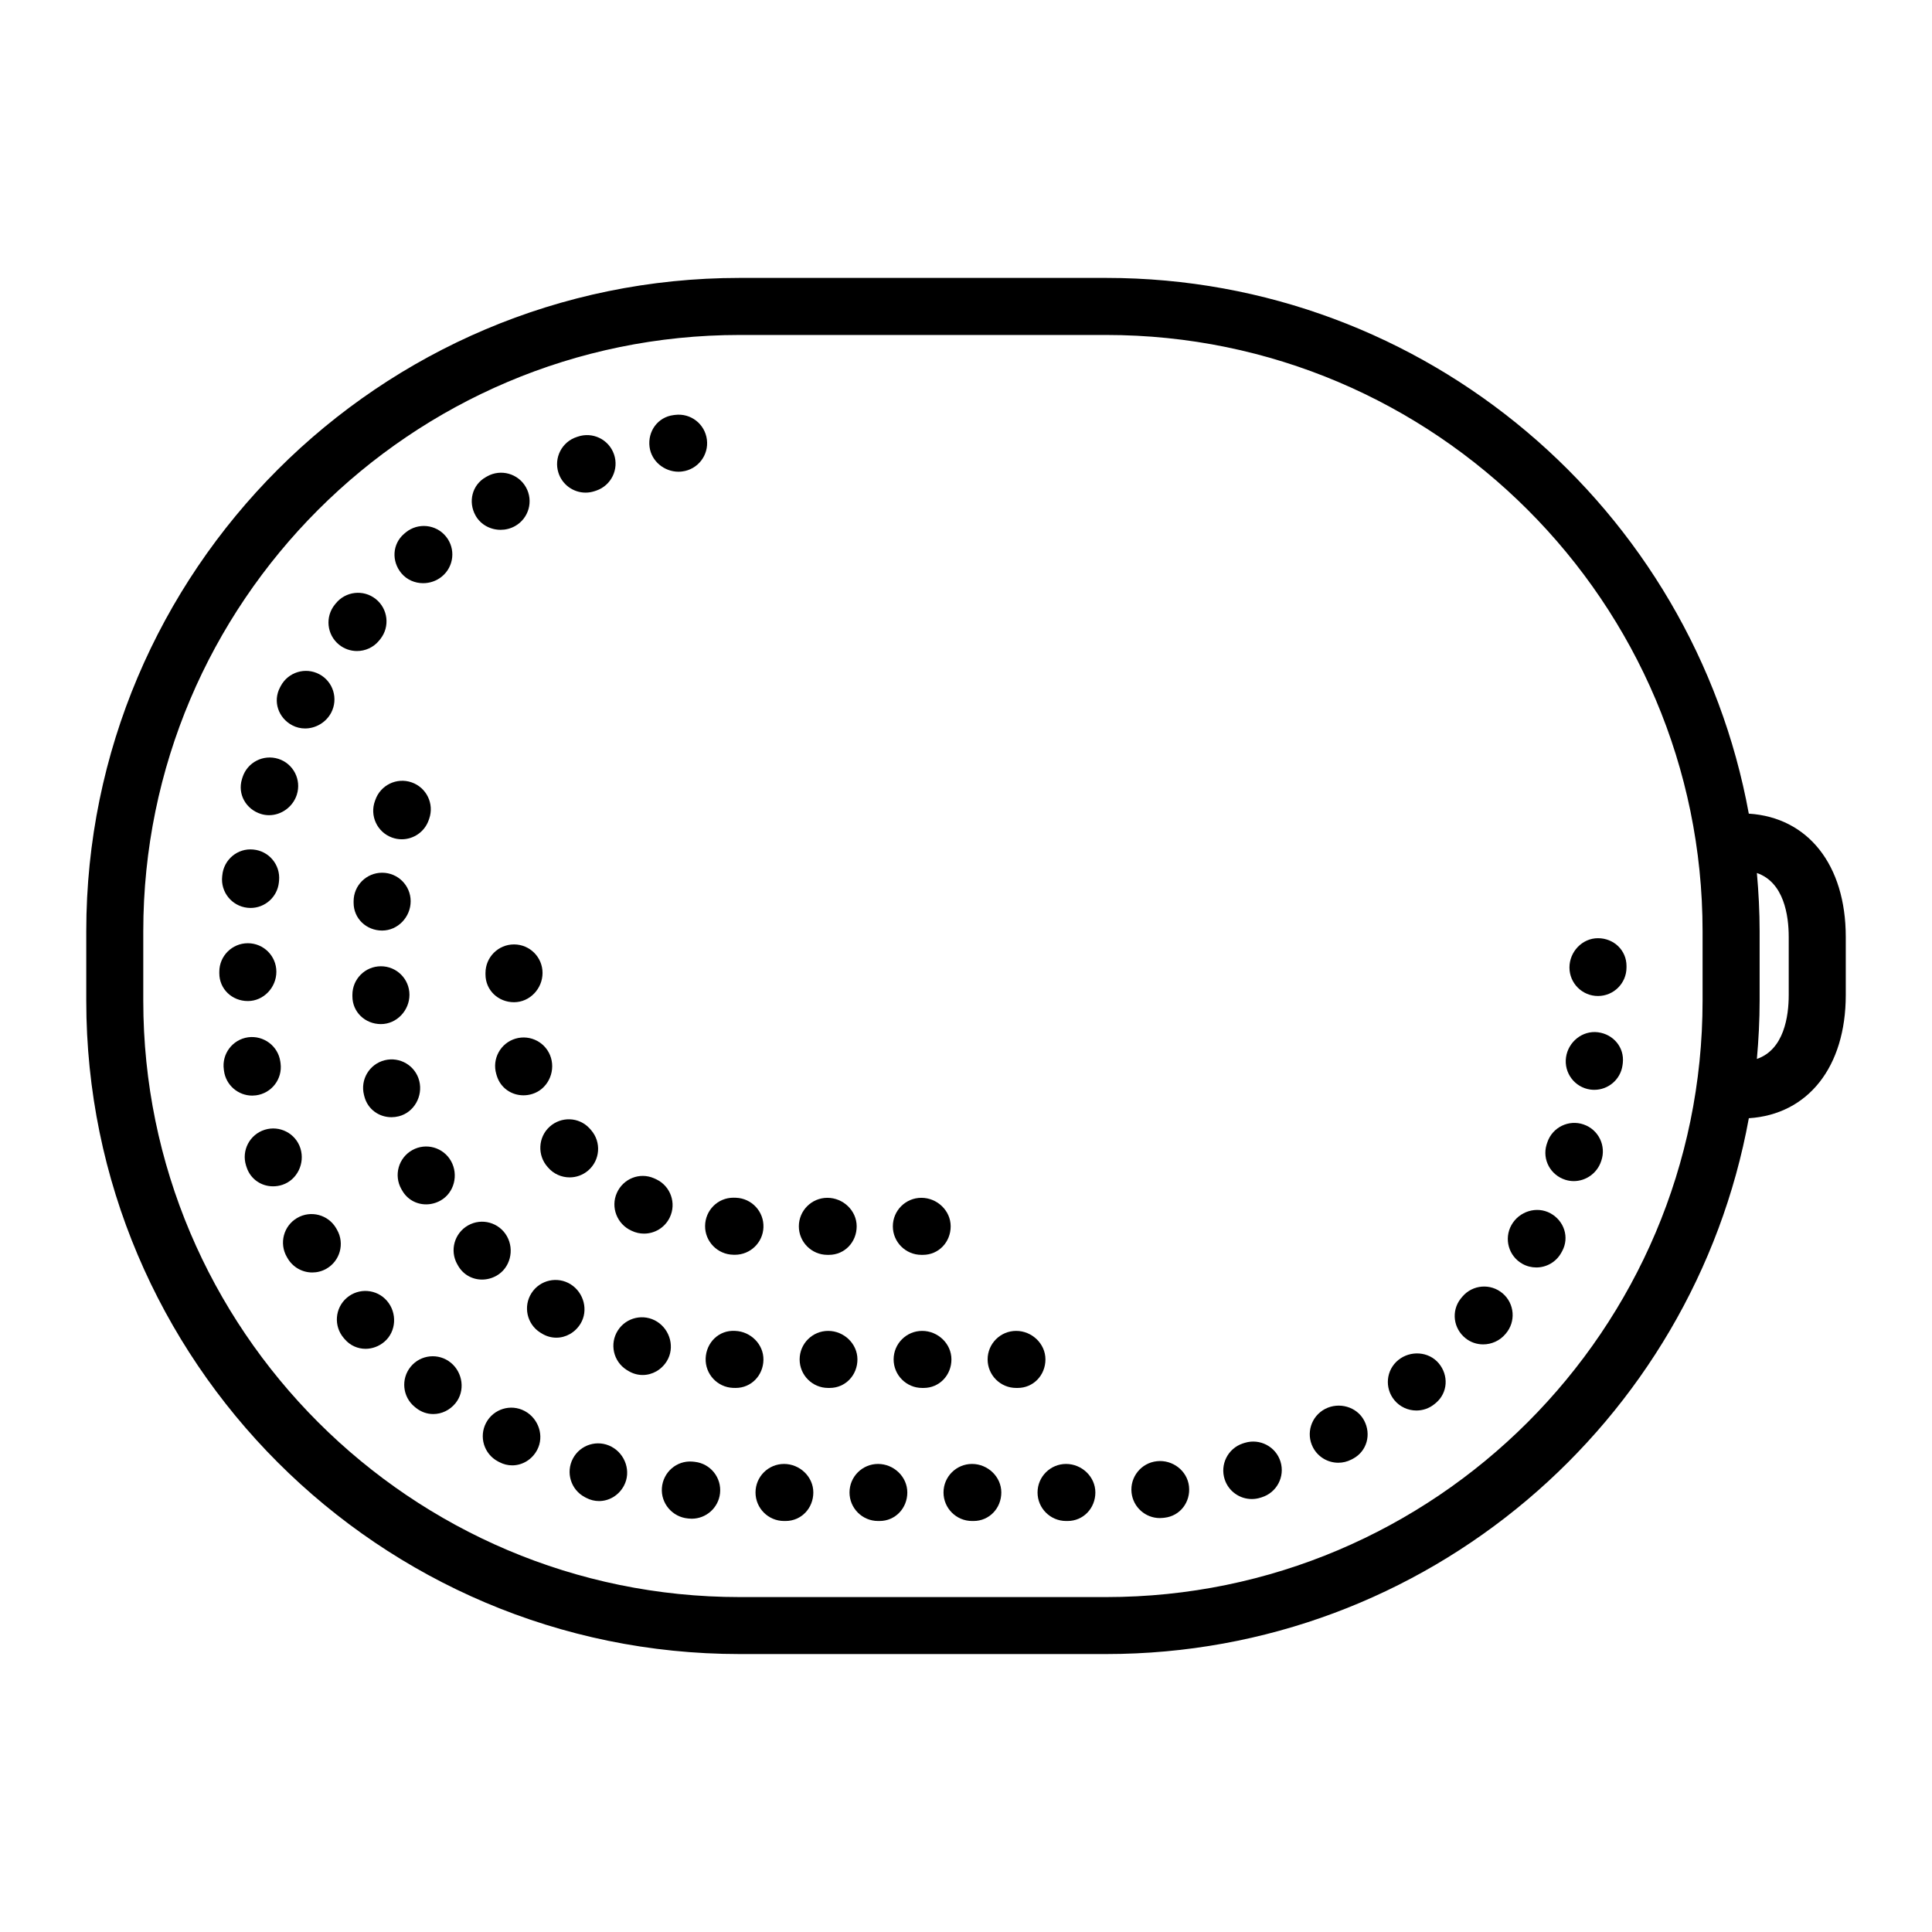 <?xml version="1.0" encoding="UTF-8"?>
<!-- Uploaded to: ICON Repo, www.svgrepo.com, Generator: ICON Repo Mixer Tools -->
<svg fill="#000000" width="800px" height="800px" version="1.1" viewBox="144 144 512 512" xmlns="http://www.w3.org/2000/svg">
 <g>
  <path d="m607.45 359.63c-14.727-80.645-85.457-141.98-170.29-141.98h-97.16c-95.473 0-173.14 77.672-173.14 173.14v18.41c0 95.473 77.672 173.14 173.14 173.14h97.16c84.84 0 155.58-61.348 170.3-142 15.664-0.996 25.688-13.574 25.688-32.648v-15.422c-0.004-19.078-10.023-31.648-25.691-32.645zm-170.29 207.61h-97.16c-87.141 0-158.03-70.891-158.03-158.03v-18.41c0-87.141 70.891-158.03 158.03-158.03h97.16c87.145 0 158.04 70.891 158.04 158.03v18.41c0 87.141-70.895 158.03-158.04 158.03zm180.87-159.54c0 5.633-1.25 14.465-8.438 16.93 0.453-5.09 0.727-10.223 0.727-15.426v-18.41c0-5.211-0.273-10.352-0.727-15.441 7.188 2.465 8.438 11.301 8.438 16.93z"/>
  <path d="m351.78 531.96c-4.176 0-7.559 3.387-7.559 7.559 0 4.172 3.379 7.559 7.559 7.559h0.406c4.176 0 7.352-3.387 7.352-7.559 0.004-4.172-3.586-7.559-7.758-7.559z"/>
  <path d="m376.69 531.96c-4.176 0-7.559 3.387-7.559 7.559 0 4.172 3.379 7.559 7.559 7.559h0.406c4.176 0 7.352-3.387 7.352-7.559 0-4.172-3.586-7.559-7.758-7.559z"/>
  <path d="m283.04 517.93c-3.691-1.965-8.266-0.551-10.219 3.133s-0.555 8.262 3.133 10.219l0.363 0.191c1.102 0.586 2.273 0.863 3.422 0.863 2.68 0 5.25-1.512 6.613-4.09 1.957-3.688 0.375-8.355-3.312-10.316z"/>
  <path d="m306.05 527.39c-3.691-1.965-8.266-0.551-10.219 3.133-1.953 3.684-0.555 8.262 3.133 10.219l0.363 0.191c1.102 0.586 2.273 0.863 3.422 0.863 2.68 0 5.25-1.512 6.613-4.09 1.957-3.688 0.375-8.355-3.312-10.316z"/>
  <path d="m328.12 531.4c-0.09-0.012-0.586-0.059-0.676-0.066-4.133-0.312-7.691 2.797-8.031 6.934-0.336 4.137 2.781 7.773 6.918 8.141l0.152 0.016c0.277 0.031 0.555 0.047 0.832 0.047 3.805 0 7.078-2.867 7.5-6.734 0.453-4.156-2.547-7.883-6.695-8.336z"/>
  <path d="m401.6 531.96c-4.176 0-7.559 3.387-7.559 7.559 0 4.172 3.379 7.559 7.559 7.559h0.406c4.176 0 7.352-3.387 7.352-7.559 0-4.172-3.586-7.559-7.758-7.559z"/>
  <path d="m233.84 314.84c1.402 1.137 3.09 1.691 4.766 1.691 2.195 0 4.375-0.953 5.871-2.785 0.02-0.023 0.301-0.371 0.324-0.402 2.59-3.269 2.031-8.027-1.246-10.617-3.273-2.59-8.027-2.031-10.617 1.246l-0.191 0.23c-2.637 3.242-2.148 8 1.094 10.637z"/>
  <path d="m554.89 465.54c-3.656-2-8.312-0.52-10.34 3.109-2.039 3.641-0.742 8.246 2.902 10.281 1.164 0.656 2.434 0.961 3.684 0.961 2.644 0 5.215-1.391 6.602-3.871 0.02-0.031 0.23-0.418 0.25-0.449 1.98-3.648 0.539-8.031-3.098-10.031z"/>
  <path d="m514.55 504.43c-3.231 2.641-3.68 7.379-1.039 10.609 1.492 1.82 3.664 2.762 5.848 2.762 1.691 0 3.402-0.559 4.805-1.715 0.047-0.035 0.352-0.297 0.402-0.332 3.141-2.691 3.375-7.285 0.719-10.461-2.652-3.168-7.519-3.481-10.734-0.863z"/>
  <path d="m495.17 517.38c-3.699 1.93-5.144 6.488-3.219 10.191 1.352 2.59 3.981 4.07 6.711 4.07 1.176 0 2.367-0.277 3.481-0.852 0.035-0.02 0.434-0.23 0.473-0.25 3.648-1.98 4.84-6.43 2.891-10.098-1.938-3.656-6.648-4.973-10.336-3.062z"/>
  <path d="m563.69 442c-3.934-1.371-8.254 0.719-9.609 4.672-0.039 0.105-0.203 0.598-0.238 0.715-1.168 3.961 1.078 8.051 5.019 9.281 0.734 0.23 1.48 0.336 2.211 0.336 3.203 0 6.195-2.082 7.246-5.281l0.039-0.109c1.367-3.945-0.723-8.25-4.668-9.613z"/>
  <path d="m450.58 531.24c-4.144 0.441-7.152 4.168-6.707 8.316 0.414 3.879 3.688 6.75 7.5 6.75 0.273 0 0.539-0.016 0.816-0.047 0.012 0 0.422-0.047 0.434-0.047 4.141-0.465 6.926-4.168 6.473-8.309-0.445-4.133-4.34-7.129-8.516-6.664z"/>
  <path d="m473.9 526.36c-0.055 0.016-0.5 0.156-0.555 0.176-3.953 1.32-6.098 5.598-4.777 9.559 1.055 3.164 4.004 5.164 7.168 5.164 0.789 0 1.598-0.121 2.394-0.387l0.223-0.07c3.988-1.223 6.227-5.457 4.996-9.445-1.227-3.988-5.461-6.207-9.449-4.996z"/>
  <path d="m567.48 407.95c4.172 0 7.559-3.379 7.559-7.559v-0.406c0-4.176-3.387-7.352-7.559-7.352s-7.559 3.586-7.559 7.766c0 4.176 3.387 7.551 7.559 7.551z"/>
  <path d="m426.52 531.96c-4.172 0-7.559 3.387-7.559 7.559 0 4.172 3.387 7.559 7.559 7.559h0.406c4.172 0 7.356-3.387 7.356-7.559 0-4.172-3.59-7.559-7.762-7.559z"/>
  <path d="m531.57 487.59c-0.086 0.102-0.43 0.516-0.504 0.613-2.519 3.254-1.906 7.863 1.309 10.438 1.371 1.102 3.027 1.633 4.676 1.633 2.211 0 4.414-0.953 5.926-2.769l0.07-0.082c2.715-3.168 2.352-7.941-0.816-10.656-3.176-2.723-7.945-2.352-10.66 0.824z"/>
  <path d="m209.57 384.57c0.277 0.031 0.555 0.047 0.832 0.047 3.805 0 7.078-2.867 7.5-6.734 0.004-0.047 0.051-0.5 0.055-0.539 0.379-4.156-2.684-7.836-6.84-8.207-4.156-0.422-7.836 2.68-8.207 6.84l-0.031 0.273c-0.453 4.133 2.539 7.867 6.691 8.32z"/>
  <path d="m299.18 274.55c0.766 0 1.543-0.117 2.309-0.363 0.055-0.016 0.5-0.16 0.555-0.18 3.945-1.367 6.035-5.668 4.672-9.613-1.367-3.945-5.668-6.035-9.613-4.672l-0.223 0.074c-3.977 1.273-6.16 5.531-4.887 9.5 1.027 3.207 3.996 5.254 7.188 5.254z"/>
  <path d="m213.16 359.71c0.711 0.223 1.438 0.324 2.144 0.324 3.254 0 6.316-2.188 7.356-5.43 1.273-3.977-0.91-8.227-4.887-9.5-3.977-1.27-8.227 0.91-9.5 4.887-0.016 0.039-0.145 0.473-0.16 0.516-1.199 3.977 1.082 7.969 5.047 9.203z"/>
  <path d="m209.68 409.29c4.176 0 7.559-3.586 7.559-7.766 0-4.176-3.379-7.559-7.559-7.559-4.176 0-7.559 3.379-7.559 7.559v0.406c0 4.18 3.383 7.359 7.559 7.359z"/>
  <path d="m221.44 336.21c1.082 0.574 2.254 0.84 3.41 0.84 2.785 0 5.523-1.559 6.902-4.156 1.953-3.688 0.555-8.262-3.133-10.219-3.691-1.961-8.266-0.555-10.219 3.133l-0.191 0.363c-1.957 3.691-0.457 8.086 3.231 10.039z"/>
  <path d="m263.47 505.13c-3.234-2.641-7.992-2.168-10.637 1.062-2.641 3.234-2.168 7.996 1.062 10.637 0.031 0.023 0.383 0.312 0.418 0.332 1.355 1.066 2.934 1.578 4.5 1.578 2.207 0 4.398-1.008 5.914-2.898 2.606-3.227 1.953-8.082-1.258-10.711z"/>
  <path d="m276.67 284.41c1.305 0 2.629-0.324 3.828-0.996 3.637-2.047 4.926-6.648 2.883-10.289-2.047-3.637-6.656-4.926-10.289-2.883l-0.352 0.203c-3.637 2.047-4.75 6.555-2.707 10.191 1.367 2.434 3.969 3.773 6.637 3.773z"/>
  <path d="m256.13 298.55c1.754 0 3.523-0.578 4.957-1.75 3.238-2.637 3.727-7.394 1.094-10.629-2.637-3.238-7.394-3.719-10.629-1.094-0.051 0.039-0.414 0.348-0.457 0.387-3.144 2.691-3.375 7.273-0.727 10.449 1.461 1.75 3.598 2.637 5.762 2.637z"/>
  <path d="m323.82 269.01c0.324 0 0.645-0.02 0.973-0.066 4.141-0.523 7.07-4.309 6.539-8.449-0.523-4.137-4.281-7.074-8.449-6.539l-0.406 0.051c-4.141 0.523-6.867 4.281-6.34 8.422 0.488 3.816 3.91 6.582 7.684 6.582z"/>
  <path d="m235.91 487.93c-3.168 2.715-3.535 7.488-0.82 10.656l0.266 0.312c1.461 1.703 3.473 2.551 5.516 2.551 1.758 0 3.543-0.629 5.008-1.883 3.168-2.715 3.406-7.648 0.684-10.812-2.715-3.176-7.488-3.535-10.652-0.824z"/>
  <path d="m233.34 469.95c-0.016-0.035-0.238-0.422-0.258-0.457-2.106-3.606-6.734-4.828-10.34-2.719-3.602 2.106-4.82 6.731-2.719 10.34l0.145 0.25c1.387 2.465 3.949 3.856 6.594 3.856 1.254 0 2.523-0.312 3.699-0.969 3.641-2.059 4.93-6.668 2.879-10.301z"/>
  <path d="m211.83 434.28c4.137-0.535 7.059-4.324 6.523-8.465-0.004-0.035-0.066-0.473-0.07-0.504-0.594-4.133-4.453-6.977-8.551-6.414-4.133 0.59-7.004 4.418-6.414 8.551l0.039 0.309c0.492 3.812 3.742 6.59 7.488 6.59 0.328-0.004 0.652-0.023 0.984-0.066z"/>
  <path d="m223.62 448.34c-1.254-3.984-5.512-6.184-9.477-4.938-3.984 1.254-6.191 5.496-4.938 9.477 0.02 0.07 0.176 0.523 0.195 0.59 1.066 3.082 3.891 4.918 6.957 4.918 0.82 0 1.664-0.125 2.488-0.402 3.922-1.309 6.012-5.707 4.773-9.645z"/>
  <path d="m573.98 426.33c0.012-0.082 0.07-0.555 0.082-0.637 0.453-4.102-2.488-7.613-6.59-8.133-4.106-0.523-7.875 2.543-8.457 6.629-0.59 4.133 2.281 7.961 6.414 8.551 0.359 0.051 0.727 0.074 1.078 0.074 3.699 0.004 6.934-2.715 7.473-6.484z"/>
  <path d="m256.92 463.17c1.289 0 2.606-0.328 3.824-1.012 3.637-2.047 4.828-6.832 2.781-10.469-2.051-3.637-6.648-4.934-10.289-2.883-3.637 2.047-4.926 6.656-2.883 10.293l0.203 0.352c1.355 2.418 3.801 3.719 6.363 3.719z"/>
  <path d="m271.74 483.1c1.289 0 2.606-0.328 3.824-1.012 3.637-2.047 4.828-6.832 2.781-10.469-2.051-3.637-6.648-4.934-10.289-2.883-3.637 2.047-4.926 6.656-2.883 10.293l0.203 0.352c1.359 2.418 3.809 3.719 6.363 3.719z"/>
  <path d="m240.57 434.59c0.871 3.371 3.856 5.481 7.16 5.481 0.648 0 1.309-0.082 1.969-0.246 4.031-1.027 6.422-5.32 5.414-9.355-1.012-4.047-5.113-6.5-9.164-5.496-4.051 1.012-6.508 5.117-5.496 9.164 0.008 0.02 0.113 0.434 0.117 0.453z"/>
  <path d="m237.39 408.04c0 4.172 3.379 7.356 7.559 7.356 4.176 0 7.559-3.594 7.559-7.766 0-4.176-3.379-7.559-7.559-7.559-4.176 0-7.559 3.379-7.559 7.559z"/>
  <path d="m237.71 383.25c0 4.172 3.379 7.356 7.559 7.356 4.176 0 7.559-3.594 7.559-7.766 0-4.176-3.379-7.559-7.559-7.559-4.176 0-7.559 3.379-7.559 7.559z"/>
  <path d="m257.57 361.45c0.016-0.039 0.168-0.465 0.18-0.504 1.367-3.945-0.727-8.246-4.672-9.613-3.949-1.367-8.254 0.727-9.613 4.672l-0.098 0.262c-1.438 3.918 0.586 8.258 4.504 9.688 0.855 0.312 1.734 0.465 2.594 0.465 3.09-0.004 5.981-1.902 7.106-4.969z"/>
  <path d="m388.38 496.7c-4.176 0-7.559 3.387-7.559 7.559 0 4.172 3.379 7.559 7.559 7.559h0.406c4.176 0 7.352-3.387 7.352-7.559 0.004-4.172-3.578-7.559-7.758-7.559z"/>
  <path d="m413.29 496.7c-4.172 0-7.559 3.387-7.559 7.559 0 4.172 3.387 7.559 7.559 7.559h0.406c4.172 0 7.356-3.387 7.356-7.559 0.004-4.172-3.59-7.559-7.762-7.559z"/>
  <path d="m363.47 496.7c-4.176 0-7.559 3.387-7.559 7.559 0 4.172 3.379 7.559 7.559 7.559h0.406c4.176 0 7.352-3.387 7.352-7.559 0-4.172-3.586-7.559-7.758-7.559z"/>
  <path d="m338.83 496.7c-4.332-0.281-7.672 3.109-7.824 7.281-0.152 4.172 3.113 7.672 7.281 7.824 0.09 0.004 0.59 0.012 0.68 0.012 4.121 0 7.281-3.305 7.352-7.426 0.074-4.125-3.367-7.539-7.488-7.691z"/>
  <path d="m297.84 494.8c2.141-3.512 0.906-8.203-2.559-10.414-3.516-2.238-8.188-1.211-10.434 2.309-2.246 3.516-1.215 8.188 2.301 10.434 0.086 0.055 0.523 0.312 0.609 0.367 1.168 0.68 2.422 1.004 3.668 1.004 2.523 0.004 4.973-1.344 6.414-3.699z"/>
  <path d="m320.73 504.69c2.141-3.512 0.906-8.203-2.559-10.414-3.516-2.238-8.188-1.211-10.434 2.309-2.246 3.516-1.215 8.188 2.301 10.434 0.086 0.055 0.523 0.312 0.609 0.367 1.168 0.68 2.422 1.004 3.668 1.004 2.523 0.004 4.973-1.344 6.414-3.699z"/>
  <path d="m363.27 476.55h0.406c4.176 0 7.352-3.387 7.352-7.559s-3.586-7.559-7.766-7.559c-4.176 0-7.559 3.387-7.559 7.559 0.004 4.172 3.391 7.559 7.566 7.559z"/>
  <path d="m294.95 456.02c1.742 0 3.492-0.598 4.918-1.82 3.168-2.715 3.535-7.488 0.82-10.656-0.059-0.07-0.395-0.449-0.457-0.52-2.816-3.043-7.523-3.203-10.586-0.422-3.066 2.793-3.285 7.57-0.523 10.664l0.098 0.109c1.484 1.746 3.606 2.644 5.731 2.644z"/>
  <path d="m311.29 470.12 0.125 0.059c1.055 0.508 2.168 0.742 3.266 0.742 2.816 0 5.516-1.578 6.816-4.289 1.809-3.762 0.223-8.281-3.543-10.086-0.09-0.047-0.555-0.258-0.645-0.297-3.812-1.652-8.156 0.105-9.84 3.894-1.688 3.789 0.051 8.246 3.82 9.977z"/>
  <path d="m272.66 401.84v0.406c0 4.172 3.379 7.352 7.559 7.352 4.176 0 7.559-3.586 7.559-7.758 0-4.176-3.379-7.559-7.559-7.559-4.18 0-7.559 3.387-7.559 7.559z"/>
  <path d="m280.62 419.25c-4 1.184-6.281 5.391-5.098 9.391 0.004 0.023 0.133 0.441 0.141 0.469 0.988 3.211 3.879 5.16 7.055 5.16 0.754 0 1.527-0.109 2.297-0.344 3.981-1.199 6.188-5.586 5.004-9.574-1.188-4.004-5.394-6.277-9.398-5.102z"/>
  <path d="m388.18 476.55h0.406c4.176 0 7.352-3.387 7.352-7.559s-3.586-7.559-7.766-7.559c-4.176 0-7.559 3.387-7.559 7.559 0.004 4.172 3.394 7.559 7.566 7.559z"/>
  <path d="m338.34 476.52 0.152 0.004c0.098 0.004 0.188 0.004 0.281 0.004 4.047 0 7.402-3.203 7.547-7.281 0.152-4.172-3.109-7.672-7.273-7.828-0.098-0.004-0.594-0.016-0.684-0.016-4.152 0-7.473 3.344-7.508 7.496-0.035 4.152 3.34 7.559 7.484 7.621z"/>
 </g>
</svg>